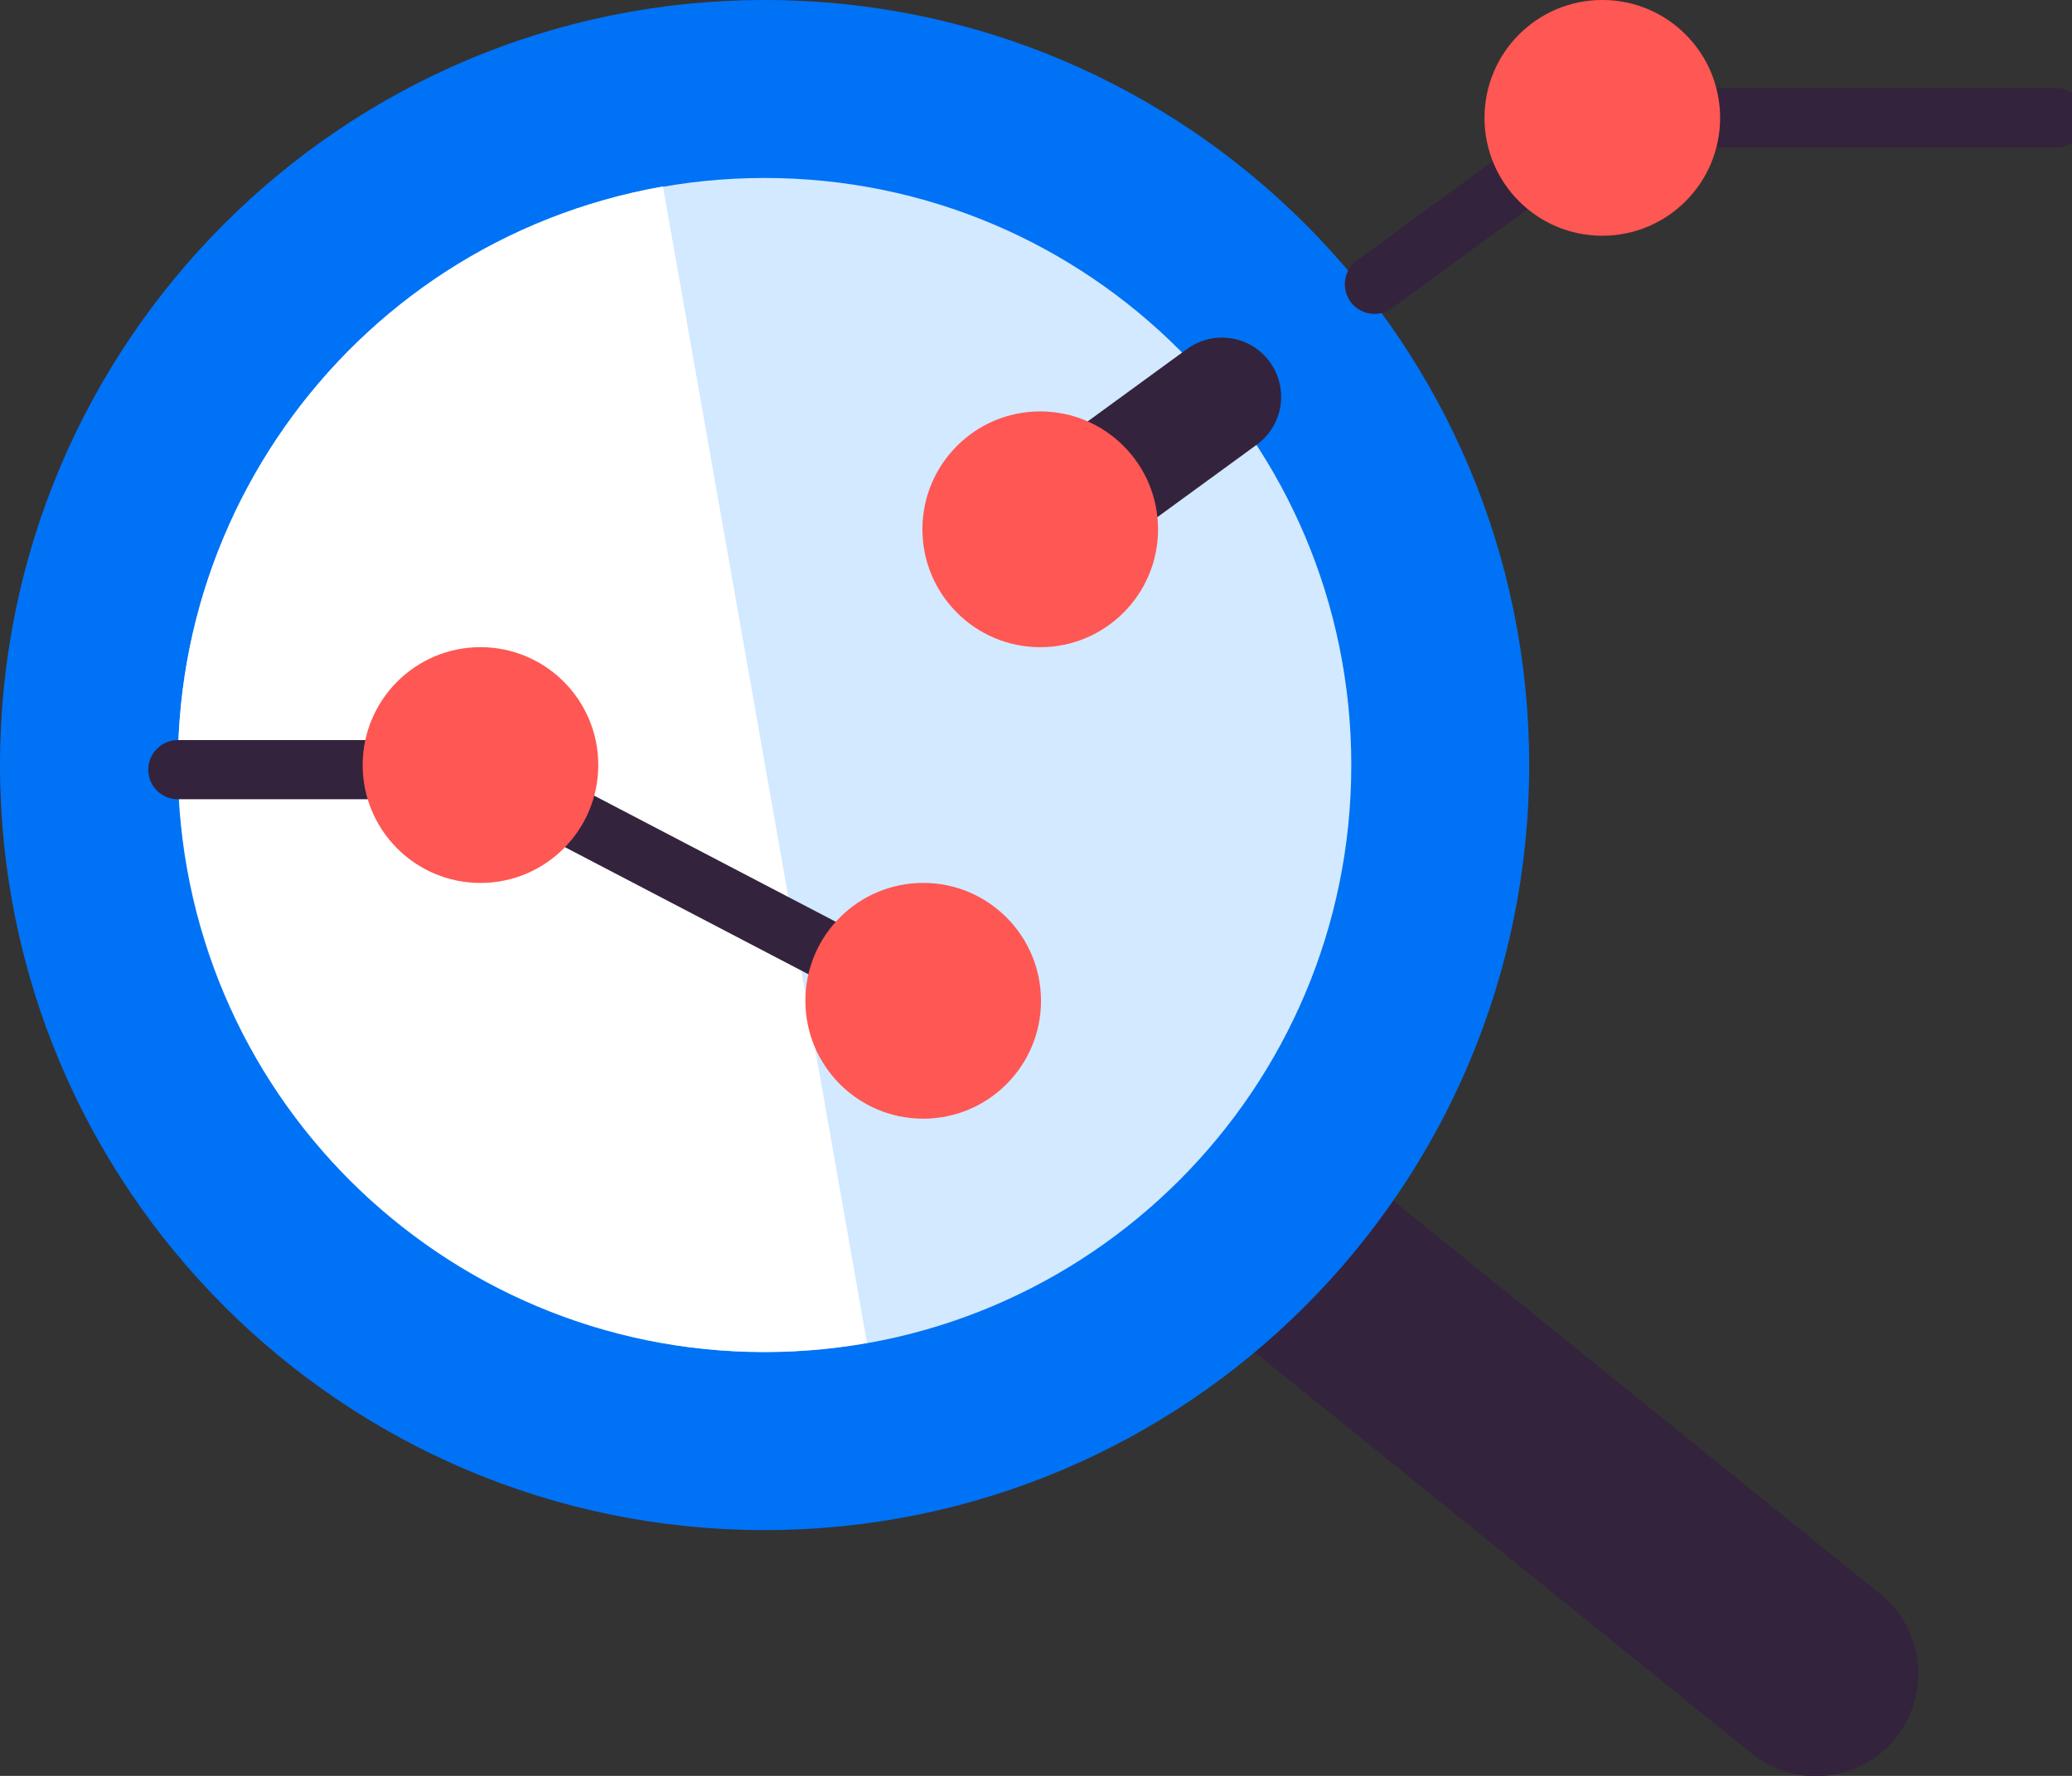<svg fill="none" height="60" viewBox="0 0 70 60" width="70" xmlns="http://www.w3.org/2000/svg" xmlns:xlink="http://www.w3.org/1999/xlink"><rect x="0" y="0" width="70" height="60" fill="#333333" stroke="none"/><clipPath id="a"><path d="m0 0h70v60h-70z"/></clipPath><g clip-path="url(#a)"><path d="m64.043 58.724c-1.196 1.484-3.382 1.718-4.864.521l-29.811-24.078c-1.483-1.197-1.717-3.384-.52-4.868 1.196-1.484 3.382-1.718 4.864-.521l29.811 24.078c1.483 1.197 1.717 3.358.52 4.868z" fill="#34233c"/><path d="m25.831 51.696c14.266 0 25.831-11.573 25.831-25.848 0-14.276-11.565-25.848-25.831-25.848-14.266 0-25.831 11.573-25.831 25.848 0 14.275 11.565 25.848 25.831 25.848z" fill="#0072f5"/><path d="m25.83 45.683c10.947 0 19.822-8.88 19.822-19.835 0-10.955-8.874-19.835-19.822-19.835s-19.822 8.88-19.822 19.835c0 10.955 8.874 19.835 19.822 19.835z" fill="#d2e9ff"/><path d="m29.29 45.371c-10.795 1.9-21.07-5.284-22.969-16.087s5.281-21.085 16.076-22.985" fill="#fff"/><path d="m6.009 26.004h10.223l14.957 7.809" stroke="#34233c" stroke-linecap="round" stroke-miterlimit="10" stroke-width="2"/><path d="m46.433 9.605 7.7-5.623h15.347" stroke="#34233c" stroke-linecap="round" stroke-miterlimit="10" stroke-width="2"/><path d="m35.143 17.883 6.139-4.477" stroke="#34233c" stroke-linecap="round" stroke-miterlimit="10" stroke-width="4"/><g fill="#ff5753"><path d="m16.232 29.831c2.198 0 3.98-1.783 3.98-3.983 0-2.2-1.782-3.983-3.98-3.983-2.198 0-3.98 1.783-3.98 3.983 0 2.2 1.782 3.983 3.98 3.983z"/><path d="m31.189 37.796c2.198 0 3.98-1.783 3.98-3.983 0-2.2-1.782-3.983-3.98-3.983-2.198 0-3.98 1.783-3.98 3.983 0 2.2 1.782 3.983 3.98 3.983z"/><path d="m35.143 21.866c2.198 0 3.98-1.783 3.98-3.983 0-2.2-1.782-3.983-3.98-3.983-2.198 0-3.98 1.783-3.98 3.983 0 2.2 1.782 3.983 3.98 3.983z"/><path d="m54.132 7.965c2.198 0 3.98-1.783 3.98-3.983 0-2.2-1.782-3.983-3.98-3.983-2.198 0-3.98 1.783-3.98 3.983 0 2.2 1.782 3.983 3.98 3.983z"/></g></g></svg>